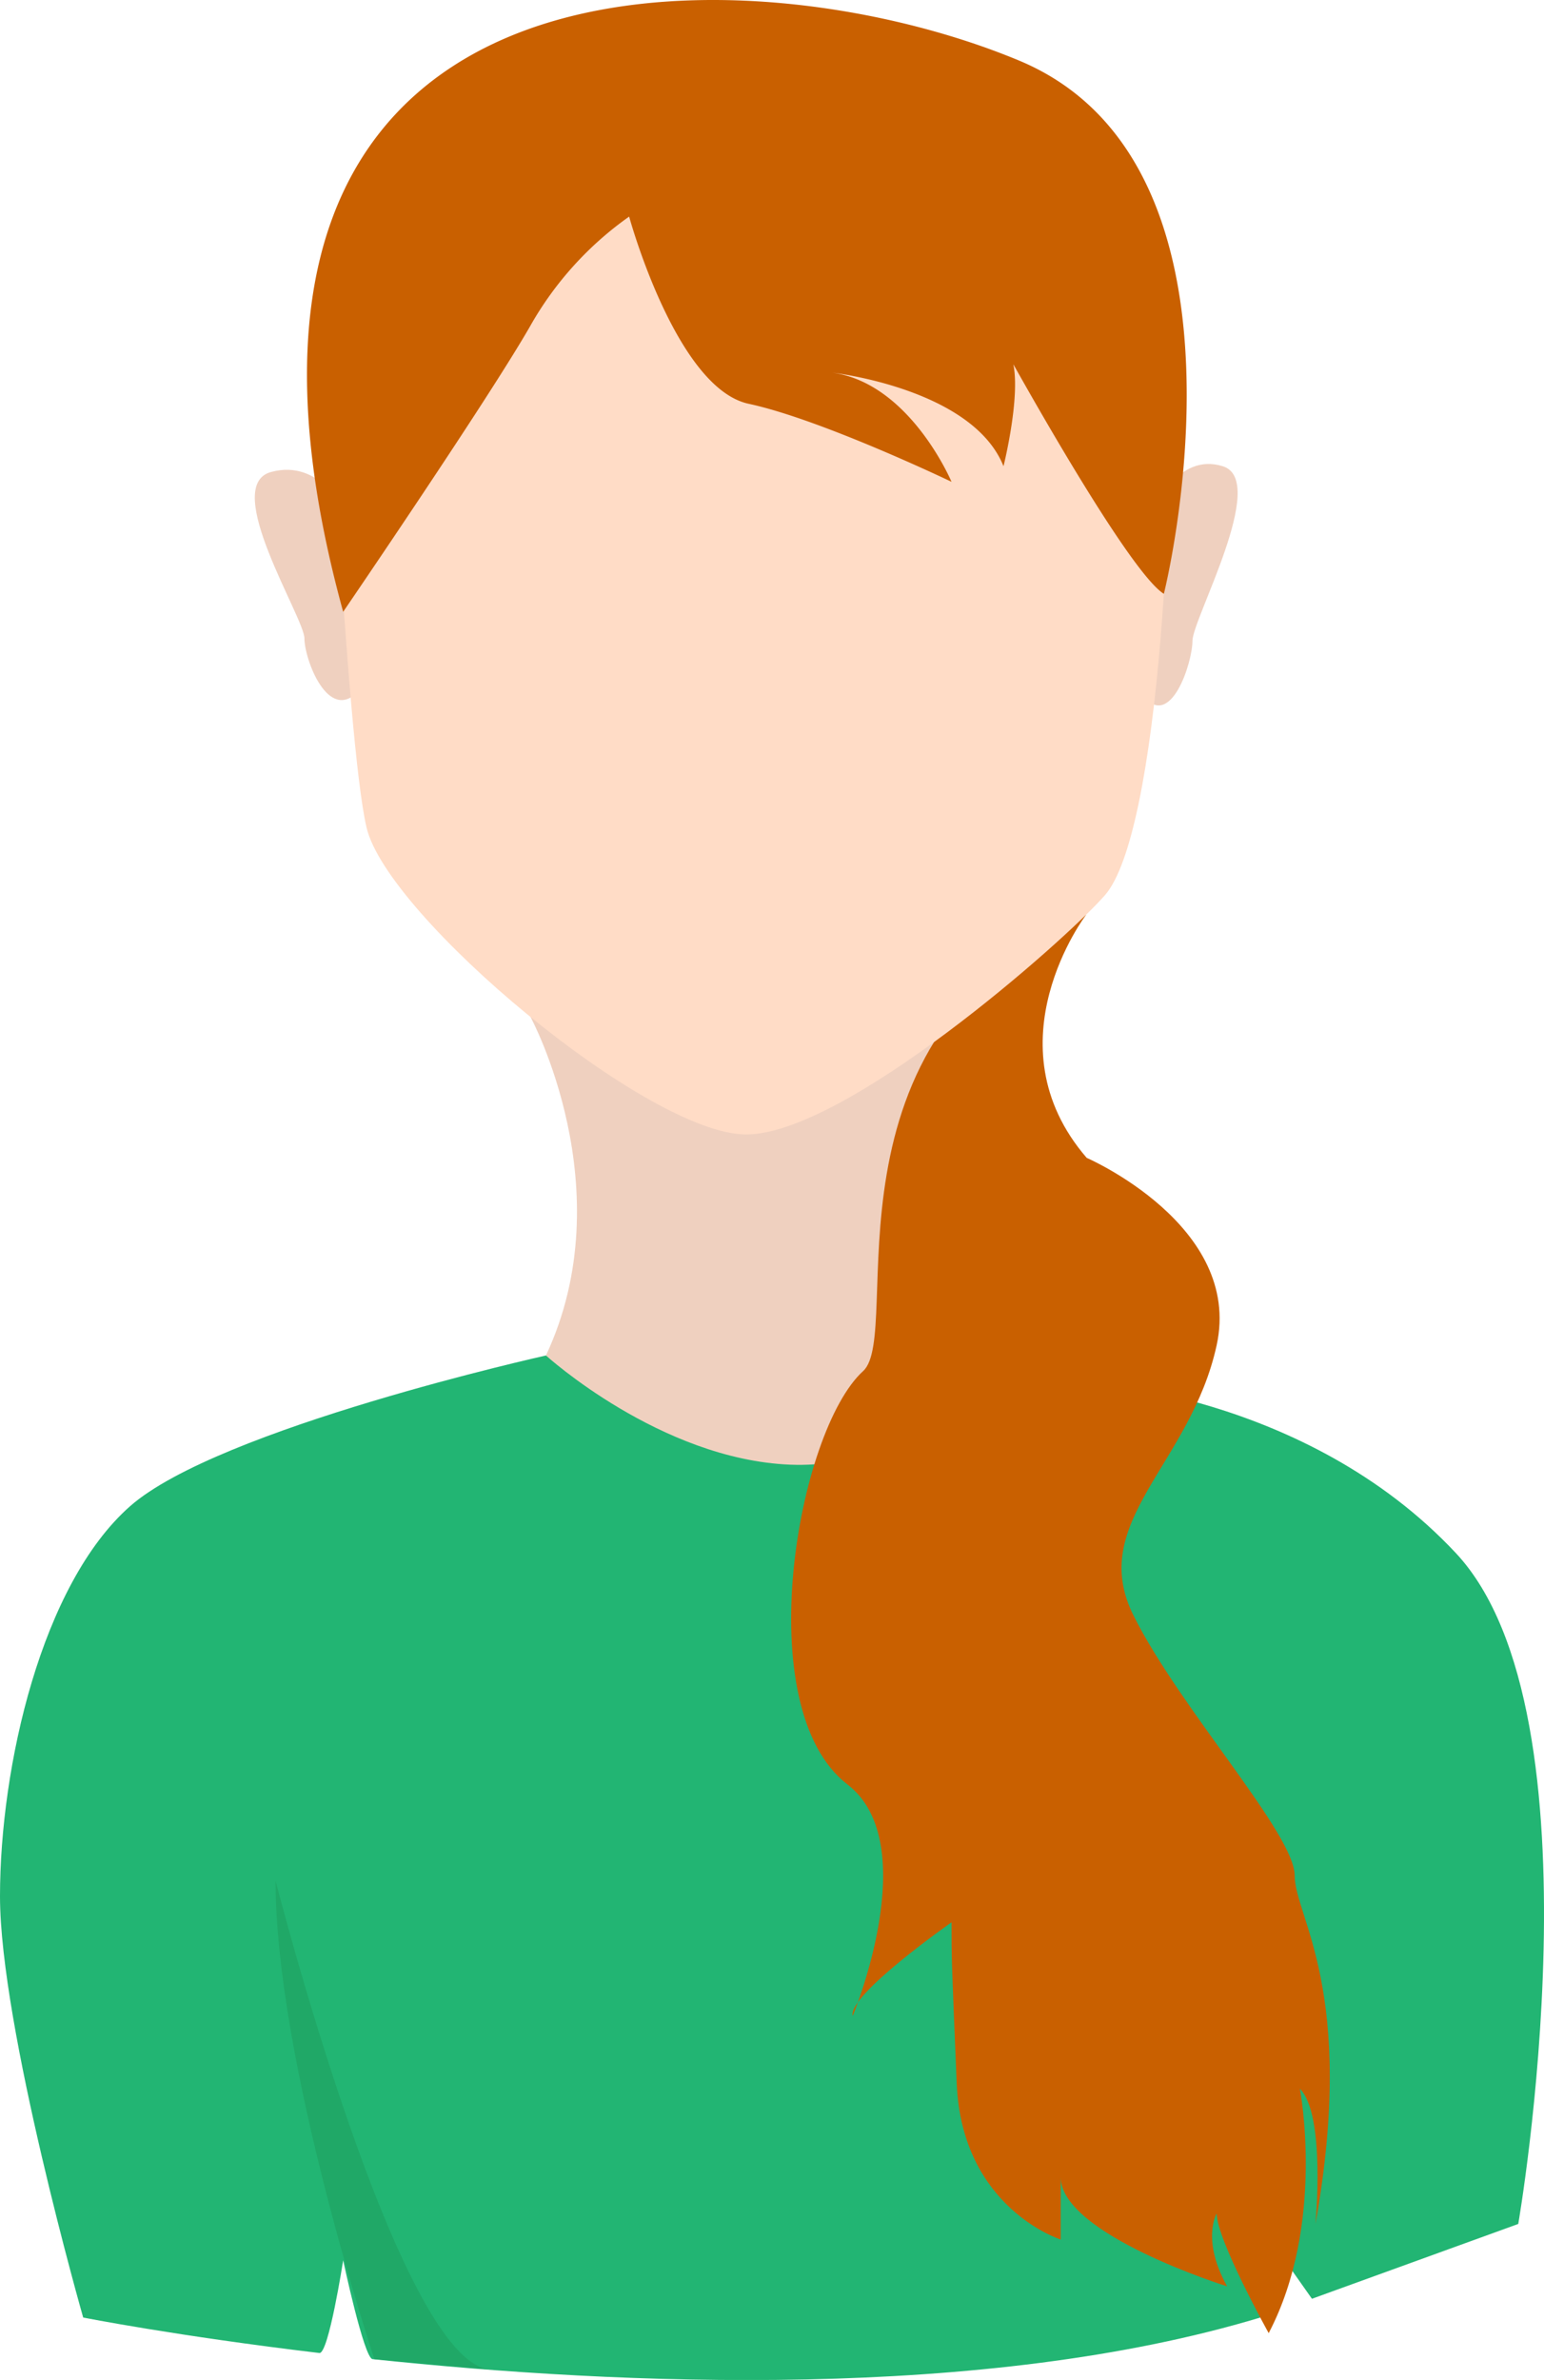 <?xml version="1.0" encoding="UTF-8"?> <svg xmlns="http://www.w3.org/2000/svg" id="Слой_1" data-name="Слой 1" viewBox="0 0 296.95 457.65"><defs><style>.cls-1{fill:#efd0bf;}.cls-2{fill:#22b573;}.cls-3{fill:#c96000;}.cls-4{fill:#ffdcc6;}.cls-5{fill:#20a867;}</style></defs><path class="cls-1" d="M710.63,420.12s-4.85-10.68-14.53-8,6.45,28,6.45,32,4.57,16.31,10.36,10.16S710.63,420.12,710.63,420.12Z" transform="translate(-644 -321.35)"></path><path class="cls-1" d="M866,419.41s4.4-11.19,13.21-8.39-5.87,29.37-5.87,33.56-4.16,17.1-9.42,10.65S866,419.41,866,419.41Z" transform="translate(-644 -321.35)"></path><path class="cls-2" d="M749,582s-63,14-80,29-25,50-25,75,16,81,16,81,18.09,3.57,45.43,6.82C707.21,774,710,756,710,756s4,18.8,5.65,19c48,5.07,117.62,8,170.73-8L889,753l7.32,10.39L936,749s17-98-12-129-72-33-72-33Z" transform="translate(-644 -321.35)"></path><path class="cls-1" d="M746,516.84S764,550,749,582c0,0,22,20,47,21s36-20,36-20-18.69-30.32-1.85-66.16Z" transform="translate(-644 -321.35)"></path><path class="cls-3" d="M852.9,497.24S834,522,853,544c0,0,30,13,25,36s-25,34-16,52,31,42,31,50,12,22,4,67c0,0,2-21-3-26,0,0,5,26-6,47,0,0-10-18-10-23,0,0-3,5,2,14,0,0-32-10-32-21v12s-19-6-20-30-1-24-1-31c0,0-20,14-19,18,0,0,13.8-33.11-1-44.5-19.11-14.71-9.64-68,3-79.5C818,577.71,799.8,520.48,852.9,497.24Z" transform="translate(-644 -321.35)"></path><path class="cls-4" d="M706.5,375.5s4,88,8,105,54,59,73,59,61.1-37,69-46c10.43-11.91,14-79,12-118C868.5,375.5,807.5,308.5,706.5,375.5Z" transform="translate(-644 -321.35)"></path><path class="cls-3" d="M710,439s28-41,36-55a64.73,64.73,0,0,1,19-21s9,33,23,36,39,15,39,15-8-19-23-21c0,0,27,3,33,18,0,0,5-20,0-23,0,0,23.67,43.08,30.84,47.54,0,0,20.72-82.28-27.84-102.54C786.8,310.81,674,308,710,439Z" transform="translate(-644 -321.35)"></path><path class="cls-5" d="M716,775s-19-57-19-92c0,0,23.76,93.07,41.38,94Z" transform="translate(-644 -321.35)"></path></svg> 